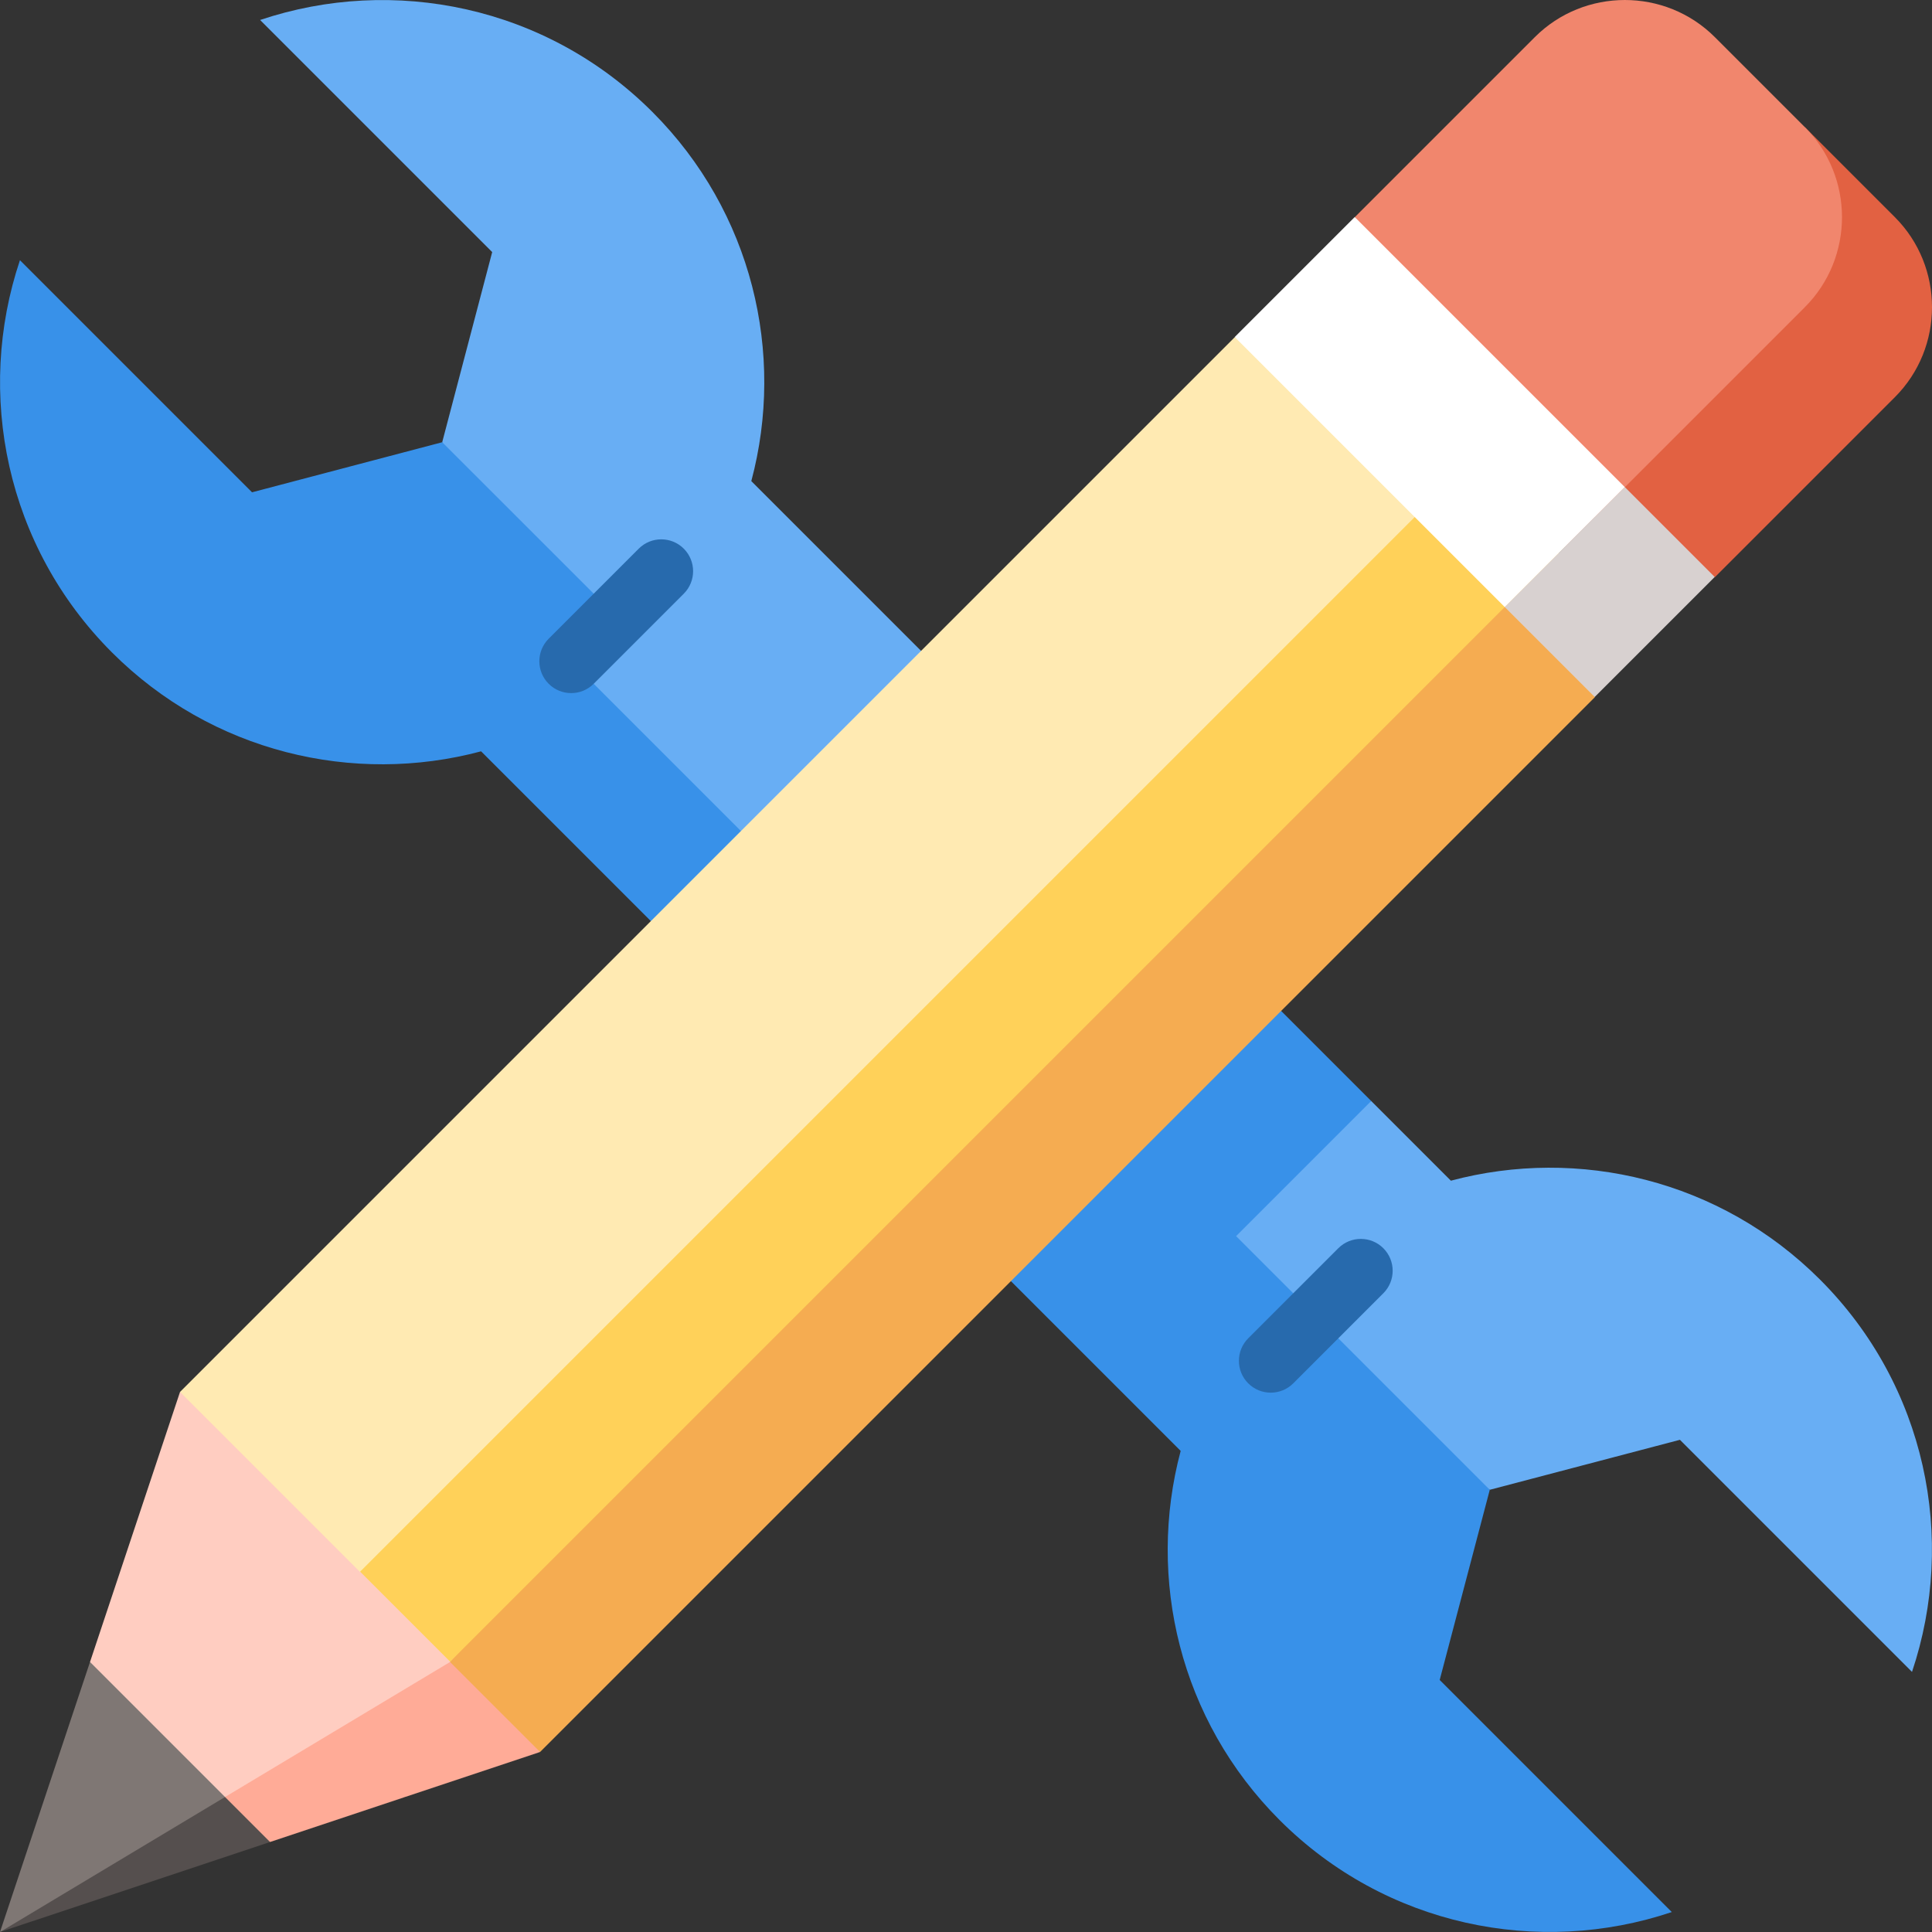 <?xml version="1.0" encoding="iso-8859-1"?>
<!-- Uploaded to: SVG Repo, www.svgrepo.com, Generator: SVG Repo Mixer Tools -->
<svg version="1.1" id="Layer_1" xmlns="http://www.w3.org/2000/svg" xmlns:xlink="http://www.w3.org/1999/xlink" 
	 viewBox="0 0 512 512" xml:space="preserve">
<rect x="0" y="0" width="512" height="512" fill="#333333" stroke="none"/>
<g>
	<path style="fill:#68AEF4;" d="M482.331,339.111c-26.505-26.505-64.045-35.241-97.83-26.218l-21.117-21.117l-71.616,39.781
		l103.037,63.253l50.391-13.248l61.506,61.506C518.567,407.763,510.452,367.23,482.331,339.111z"/>
	<path style="fill:#68AEF4;" d="M199.106,127.497c9.024-33.785,0.287-71.326-26.218-97.83C144.768,1.548,104.235-6.569,68.931,5.295
		l61.506,61.506l-13.248,50.391l26.218,66.002l132.467,132.467l39.784-71.612L199.106,127.497z"/>
</g>
<path style="fill:#3891E9;" d="M423.872,487.547l-42.338-42.338l13.273-50.399l-67.227-67.227l35.806-35.806l-47.726-47.726
	l-47.741,47.742L151.364,175.238l11.944-11.938l-46.118-46.107l-50.399,13.271L24.452,88.126L5.284,68.958
	c-11.848,35.289-3.739,75.813,24.38,103.933c26.505,26.505,64.045,35.241,97.83,26.218l185.396,185.396
	c-9.024,33.785-0.287,71.326,26.218,97.83c28.12,28.12,68.644,36.228,103.933,24.38L423.872,487.547z"/>
<path style="fill:#276AAD;" d="M181.208,157.337l-23.87,23.87c-3.296,3.296-8.64,3.296-11.936,0s-3.296-8.639,0-11.936l23.87-23.87
	c3.296-3.296,8.64-3.296,11.936,0C184.504,148.698,184.504,154.04,181.208,157.337z"/>
<polygon style="fill:#554F4E;" points="71.562,440.439 71.562,488.147 0,512 "/>
<polygon style="fill:#7F7774;" points="23.854,440.439 65.599,434.475 59.635,476.22 0,512 "/>
<polygon style="fill:#FFAB97;" points="131.197,404.657 143.125,464.292 71.562,488.147 59.635,476.22 "/>
<polygon style="fill:#FFCDC1;" points="47.708,368.877 145.86,366.14 119.27,440.439 59.635,476.22 23.854,440.439 "/>
<polygon style="fill:#F5AC51;" points="406.744,121.159 422.647,184.771 143.125,464.292 119.27,440.439 "/>
<path style="fill:#E26142;" d="M390.842,121.159l63.611,31.806l47.708-47.708c13.12-13.12,13.12-34.589,0-47.708l-23.854-23.854
	L390.842,121.159z"/>
<polygon style="fill:#FFEAB2;" points="47.708,368.877 95.417,416.585 133.584,407.042 413.105,127.52 327.231,89.354 "/>
<rect x="242.155" y="62.31" transform="matrix(0.707 0.707 -0.707 0.707 271.611 -102.077)" style="fill:#FFD159;" width="33.734" height="429.029"/>
<path style="fill:#F1866D;" d="M454.452,9.84l23.854,23.854c13.12,13.12,13.12,34.589,0,47.708l-63.611,63.611l-55.659-87.465
	l47.708-47.708C419.864-3.28,441.333-3.28,454.452,9.84z"/>
<rect x="409.752" y="134.454" transform="matrix(0.707 0.707 -0.707 0.707 235.93 -255.697)" style="fill:#D8D1D0;" width="33.734" height="44.979"/>
<rect x="328.315" y="86.756" transform="matrix(0.707 0.707 -0.707 0.707 188.231 -235.938)" style="fill:#FFFFFF;" width="101.206" height="44.979"/>
<path style="fill:#276AAD;" d="M336.761,369.071c-2.159,0-4.32-0.824-5.968-2.472c-3.296-3.296-3.296-8.639,0-11.935l23.87-23.87
	c3.297-3.296,8.64-3.296,11.936,0c3.296,3.296,3.296,8.64,0,11.935l-23.87,23.87C341.081,368.248,338.92,369.071,336.761,369.071z"
	/>
</svg>